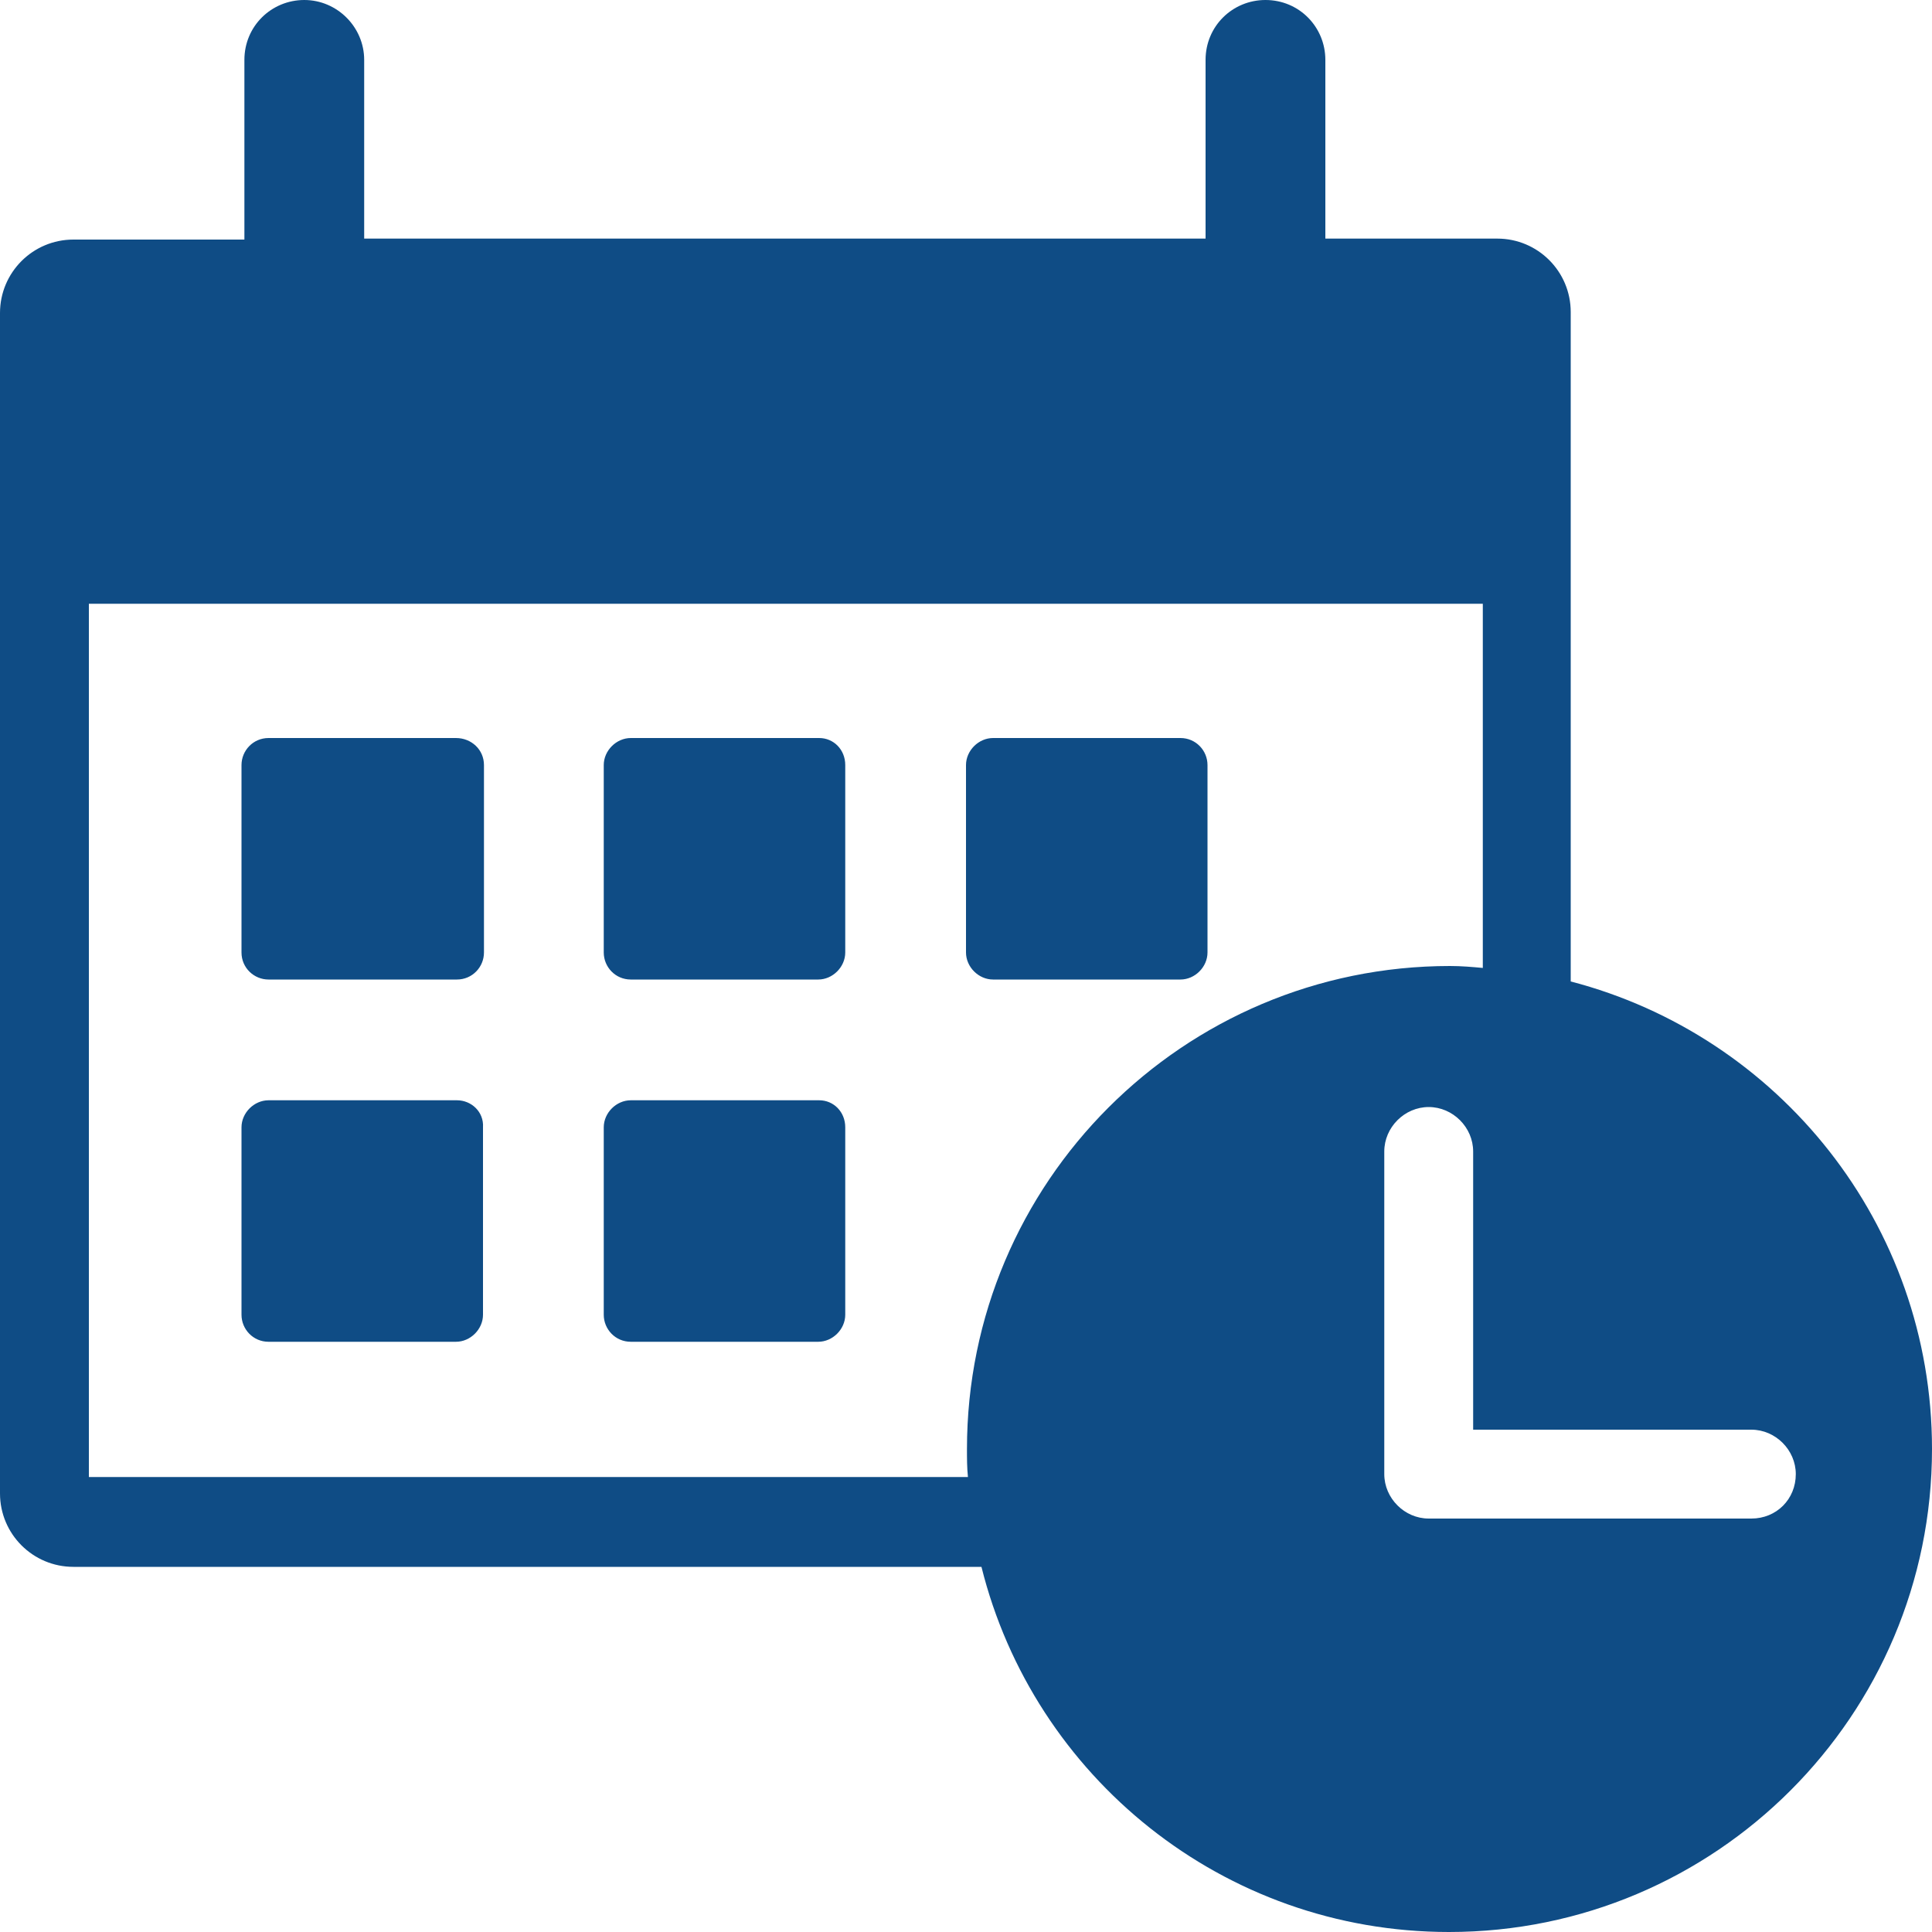 <?xml version="1.0" encoding="utf-8"?>
<!-- Generator: Adobe Illustrator 23.0.3, SVG Export Plug-In . SVG Version: 6.00 Build 0)  -->
<svg version="1.1" id="comp-kdmgw5hasvgcontent" xmlns="http://www.w3.org/2000/svg" xmlns:xlink="http://www.w3.org/1999/xlink"
	 x="0px" y="0px" viewBox="0 0 200 200" style="enable-background:new 0 0 200 200;" xml:space="preserve">
<style type="text/css">
	.st0{fill:#0F4C85;}
</style>
<title  id="comp-kdmgw5ha-svgtitle"></title>
<g>
	<path class="st0" d="M50.1,79.2v19.4c0,1.5-1.2,2.8-2.8,2.8H27.8c-1.5,0-2.8-1.2-2.8-2.8V79.2c0-1.5,1.2-2.8,2.8-2.8h19.4
		C48.8,76.4,50.1,77.6,50.1,79.2z M47.3,113.9H27.8c-1.5,0-2.8,1.3-2.8,2.8v19.4c0,1.5,1.2,2.8,2.8,2.8h19.4c1.5,0,2.8-1.3,2.8-2.8
		v-19.4C50.1,115.1,48.8,113.9,47.3,113.9z M84.8,113.9H65.3c-1.5,0-2.8,1.3-2.8,2.8v19.4c0,1.5,1.2,2.8,2.8,2.8h19.4
		c1.5,0,2.8-1.3,2.8-2.8v-19.4C87.5,115.1,86.3,113.9,84.8,113.9L84.8,113.9z M84.8,76.4H65.3c-1.5,0-2.8,1.3-2.8,2.8v19.4
		c0,1.5,1.2,2.8,2.8,2.8h19.4c1.5,0,2.8-1.3,2.8-2.8V79.2C87.5,77.6,86.3,76.4,84.8,76.4L84.8,76.4z M102.8,101.4h19.4
		c1.5,0,2.8-1.3,2.8-2.8V79.2c0-1.5-1.2-2.8-2.8-2.8h-19.4c-1.5,0-2.8,1.3-2.8,2.8v19.4C100,100.1,101.3,101.4,102.8,101.4z
		 M200,150c0,27.6-22.4,50-50,50c-23.4,0-43-16.1-48.4-37.8h-94c-4.2,0-7.6-3.4-7.6-7.6c0,0,0,0,0,0V32.4c0-4.2,3.4-7.6,7.6-7.6
		c0,0,0,0,0,0h17.7V6.2c0-3.5,2.8-6.2,6.2-6.2s6.2,2.8,6.2,6.2v18.5h87.1V6.2c0-3.5,2.8-6.2,6.2-6.2c3.5,0,6.2,2.8,6.2,6.2v18.5H155
		c4.2,0,7.6,3.4,7.6,7.6c0,0,0,0,0,0v69.3C184.1,107.2,200,126.7,200,150z M100.2,152.9c-0.1-1-0.1-1.9-0.1-2.9
		c0-27.6,22.4-50,50-50c1.2,0,2.3,0.1,3.4,0.2V62.5H9.2v90.4L100.2,152.9L100.2,152.9z M185.9,152.6c0-2.5-2.1-4.6-4.6-4.6h-28.8
		v-28.8c0-2.5-2.1-4.6-4.6-4.6c-2.5,0-4.6,2.1-4.6,4.6v33.4c0,2.5,2.1,4.6,4.6,4.6h33.4C183.9,157.2,185.9,155.2,185.9,152.6
		L185.9,152.6z"/>
</g>
</svg>
